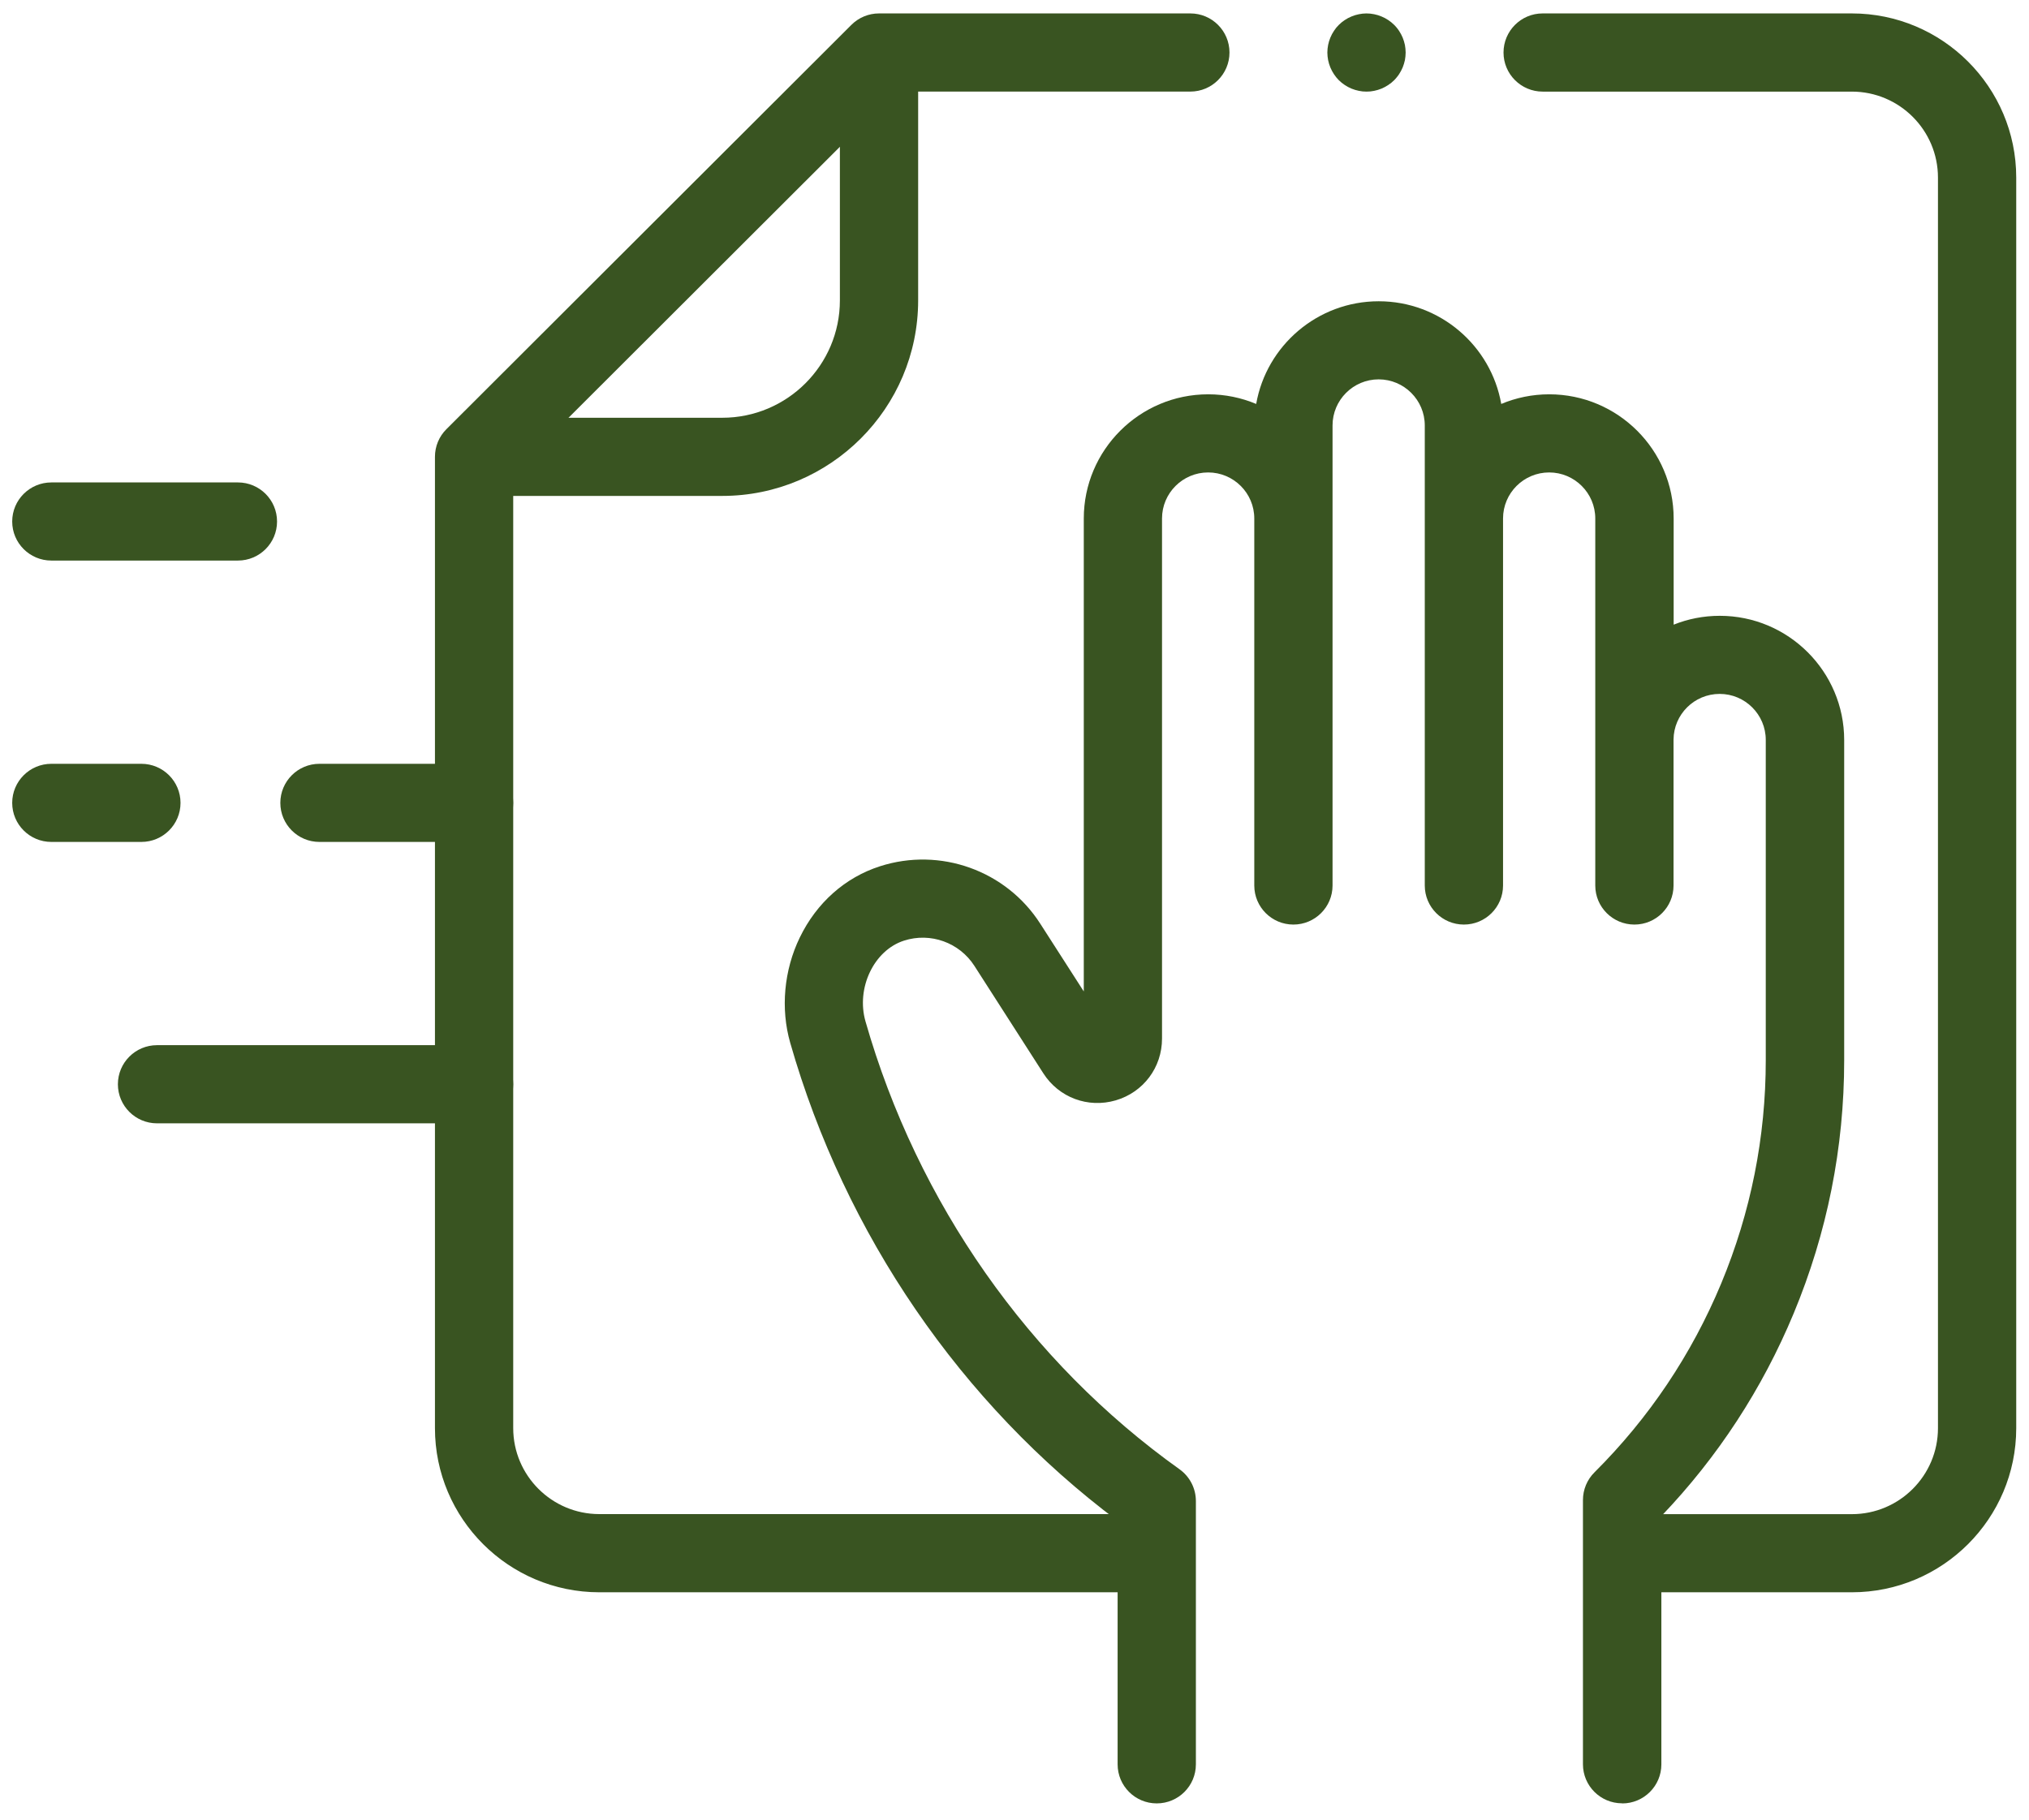 <svg width="68" height="61" viewBox="0 0 68 61" fill="none" xmlns="http://www.w3.org/2000/svg">
<g clip-path="url(#clip0_64_1447)">
<path d="M38.517 53.376H20.086C17.048 53.376 14.577 50.908 14.577 47.874V15.313C14.577 14.965 14.714 14.632 14.961 14.387L28.532 0.835C28.777 0.589 29.111 0.45 29.459 0.45H39.894C40.618 0.45 41.205 1.037 41.205 1.76C41.205 2.483 40.618 3.07 39.894 3.07H30.002L17.2 15.855V47.873C17.2 49.462 18.494 50.755 20.085 50.755H38.516C39.24 50.755 39.827 51.341 39.827 52.065C39.827 52.788 39.24 53.374 38.516 53.374L38.517 53.376Z" fill="#395421"/>
<path d="M62.064 53.376H54.717C53.993 53.376 53.406 52.79 53.406 52.066C53.406 51.343 53.993 50.757 54.717 50.757H62.064C63.655 50.757 64.949 49.464 64.949 47.875V5.953C64.949 4.364 63.655 3.071 62.064 3.071H51.701C50.977 3.071 50.389 2.484 50.389 1.761C50.389 1.038 50.976 0.45 51.7 0.45H62.063C65.101 0.45 67.572 2.919 67.572 5.953V47.874C67.572 50.908 65.101 53.376 62.063 53.376H62.064Z" fill="#395421"/>
<path d="M24.207 16.624H16.02C15.296 16.624 14.709 16.037 14.709 15.314C14.709 14.591 15.296 14.004 16.02 14.004H24.207C26.38 14.004 28.148 12.239 28.148 10.069V1.892C28.148 1.169 28.735 0.582 29.459 0.582C30.183 0.582 30.771 1.169 30.771 1.892V10.068C30.771 13.683 27.826 16.624 24.207 16.624Z" fill="#395421"/>
<path d="M54.362 60.45C53.638 60.45 53.051 59.864 53.051 59.141V50.283C53.051 49.935 53.19 49.601 53.437 49.356C55.266 47.534 56.695 45.403 57.686 43.02C58.676 40.638 59.178 38.121 59.178 35.542V24.804C59.178 23.953 58.485 23.261 57.633 23.261C56.781 23.261 56.093 23.948 56.087 24.794V29.684C56.087 30.407 55.5 30.993 54.776 30.993C54.051 30.993 53.464 30.407 53.464 29.684V17.38C53.464 16.529 52.77 15.837 51.919 15.837C51.066 15.837 50.373 16.529 50.373 17.38V29.684C50.373 30.407 49.785 30.993 49.061 30.993C48.337 30.993 47.75 30.407 47.75 29.684V14.261C47.75 13.41 47.056 12.717 46.204 12.717C45.352 12.717 44.659 13.41 44.659 14.261V29.684C44.659 30.407 44.071 30.993 43.347 30.993C42.623 30.993 42.036 30.407 42.036 29.684V17.38C42.036 16.529 41.342 15.837 40.49 15.837C39.638 15.837 38.944 16.529 38.944 17.38V32.256C38.944 32.264 38.944 32.271 38.944 32.279V34.815C38.944 35.782 38.321 36.614 37.392 36.886C36.463 37.157 35.488 36.793 34.966 35.979L32.656 32.378C32.153 31.594 31.182 31.246 30.296 31.532C29.289 31.856 28.686 33.12 29.006 34.239C30.745 40.318 34.483 45.65 39.53 49.252C39.874 49.497 40.079 49.894 40.079 50.318V59.144C40.079 59.867 39.492 60.453 38.767 60.453C38.043 60.453 37.456 59.867 37.456 59.144V50.982C32.207 47.048 28.323 41.383 26.484 34.959C26.155 33.811 26.273 32.523 26.804 31.427C27.368 30.263 28.322 29.415 29.491 29.039C31.511 28.389 33.721 29.18 34.865 30.966L36.322 33.235V22.438C36.322 22.431 36.322 22.424 36.322 22.416V17.382C36.322 15.086 38.192 13.218 40.491 13.218C41.061 13.218 41.604 13.333 42.1 13.541C42.443 11.587 44.154 10.099 46.206 10.099C48.259 10.099 49.969 11.587 50.313 13.541C50.808 13.333 51.352 13.218 51.921 13.218C54.221 13.218 56.091 15.086 56.091 17.382V20.94C56.569 20.748 57.09 20.643 57.637 20.643C59.936 20.643 61.806 22.511 61.806 24.807V35.545C61.806 38.471 61.236 41.326 60.113 44.028C59.06 46.56 57.57 48.843 55.679 50.821V59.145C55.679 59.868 55.091 60.454 54.367 60.454L54.362 60.45Z" fill="#395421"/>
<path d="M15.888 28.223H10.706C9.982 28.223 9.395 27.637 9.395 26.914C9.395 26.191 9.982 25.604 10.706 25.604H15.888C16.612 25.604 17.199 26.191 17.199 26.914C17.199 27.637 16.612 28.223 15.888 28.223Z" fill="#395421"/>
<path d="M15.888 37.656H5.262C4.538 37.656 3.951 37.069 3.951 36.346C3.951 35.623 4.538 35.036 5.262 35.036H15.888C16.612 35.036 17.199 35.623 17.199 36.346C17.199 37.069 16.612 37.656 15.888 37.656Z" fill="#395421"/>
<path d="M7.974 18.791H1.721C0.997 18.791 0.409 18.205 0.409 17.482C0.409 16.758 0.997 16.172 1.721 16.172H7.974C8.698 16.172 9.285 16.758 9.285 17.482C9.285 18.205 8.698 18.791 7.974 18.791Z" fill="#395421"/>
<path d="M4.738 28.223H1.721C0.997 28.223 0.409 27.637 0.409 26.914C0.409 26.191 0.997 25.604 1.721 25.604H4.738C5.462 25.604 6.05 26.191 6.05 26.914C6.05 27.637 5.462 28.223 4.738 28.223Z" fill="#395421"/>
<path d="M45.797 3.071C45.755 3.071 45.711 3.069 45.668 3.065C45.626 3.06 45.583 3.054 45.541 3.045C45.457 3.029 45.375 3.003 45.295 2.971C45.216 2.938 45.14 2.897 45.069 2.85C45.033 2.826 44.999 2.801 44.965 2.774C44.932 2.747 44.9 2.717 44.869 2.688C44.84 2.657 44.81 2.625 44.782 2.591C44.756 2.559 44.73 2.524 44.707 2.488C44.66 2.417 44.618 2.341 44.586 2.262C44.553 2.183 44.528 2.1 44.511 2.017C44.503 1.975 44.496 1.932 44.492 1.89C44.487 1.847 44.485 1.803 44.485 1.761C44.485 1.719 44.487 1.675 44.492 1.632C44.496 1.59 44.503 1.547 44.511 1.505C44.528 1.421 44.553 1.339 44.586 1.26C44.618 1.18 44.66 1.105 44.707 1.034C44.73 0.998 44.756 0.963 44.782 0.93C44.81 0.897 44.84 0.865 44.869 0.835C44.9 0.804 44.932 0.776 44.965 0.748C44.999 0.721 45.033 0.695 45.069 0.672C45.14 0.624 45.216 0.584 45.295 0.552C45.375 0.518 45.457 0.494 45.541 0.477C45.583 0.468 45.626 0.461 45.668 0.457C45.754 0.448 45.84 0.448 45.926 0.457C45.969 0.461 46.011 0.468 46.054 0.477C46.137 0.494 46.22 0.518 46.299 0.552C46.378 0.584 46.454 0.624 46.525 0.672C46.561 0.695 46.596 0.721 46.629 0.748C46.663 0.776 46.694 0.804 46.725 0.835C46.755 0.865 46.785 0.897 46.811 0.93C46.839 0.963 46.864 0.998 46.888 1.034C46.935 1.105 46.975 1.18 47.009 1.26C47.041 1.339 47.066 1.421 47.084 1.505C47.092 1.547 47.098 1.59 47.102 1.632C47.107 1.675 47.109 1.718 47.109 1.761C47.109 1.804 47.107 1.847 47.102 1.89C47.098 1.932 47.092 1.975 47.084 2.017C47.066 2.1 47.041 2.183 47.009 2.262C46.975 2.341 46.935 2.417 46.888 2.488C46.864 2.524 46.839 2.559 46.811 2.591C46.785 2.625 46.755 2.657 46.725 2.688C46.694 2.717 46.663 2.747 46.629 2.774C46.596 2.801 46.561 2.826 46.525 2.85C46.454 2.897 46.378 2.938 46.299 2.971C46.22 3.003 46.137 3.029 46.054 3.045C46.011 3.054 45.969 3.06 45.926 3.065C45.883 3.069 45.84 3.071 45.797 3.071Z" fill="#395421"/>
</g>
<defs>
<clipPath id="clip0_64_1447">
<rect width="67.164" height="60" fill="white" transform="translate(0.409 0.45)"/>
</clipPath>
</defs>
</svg>
